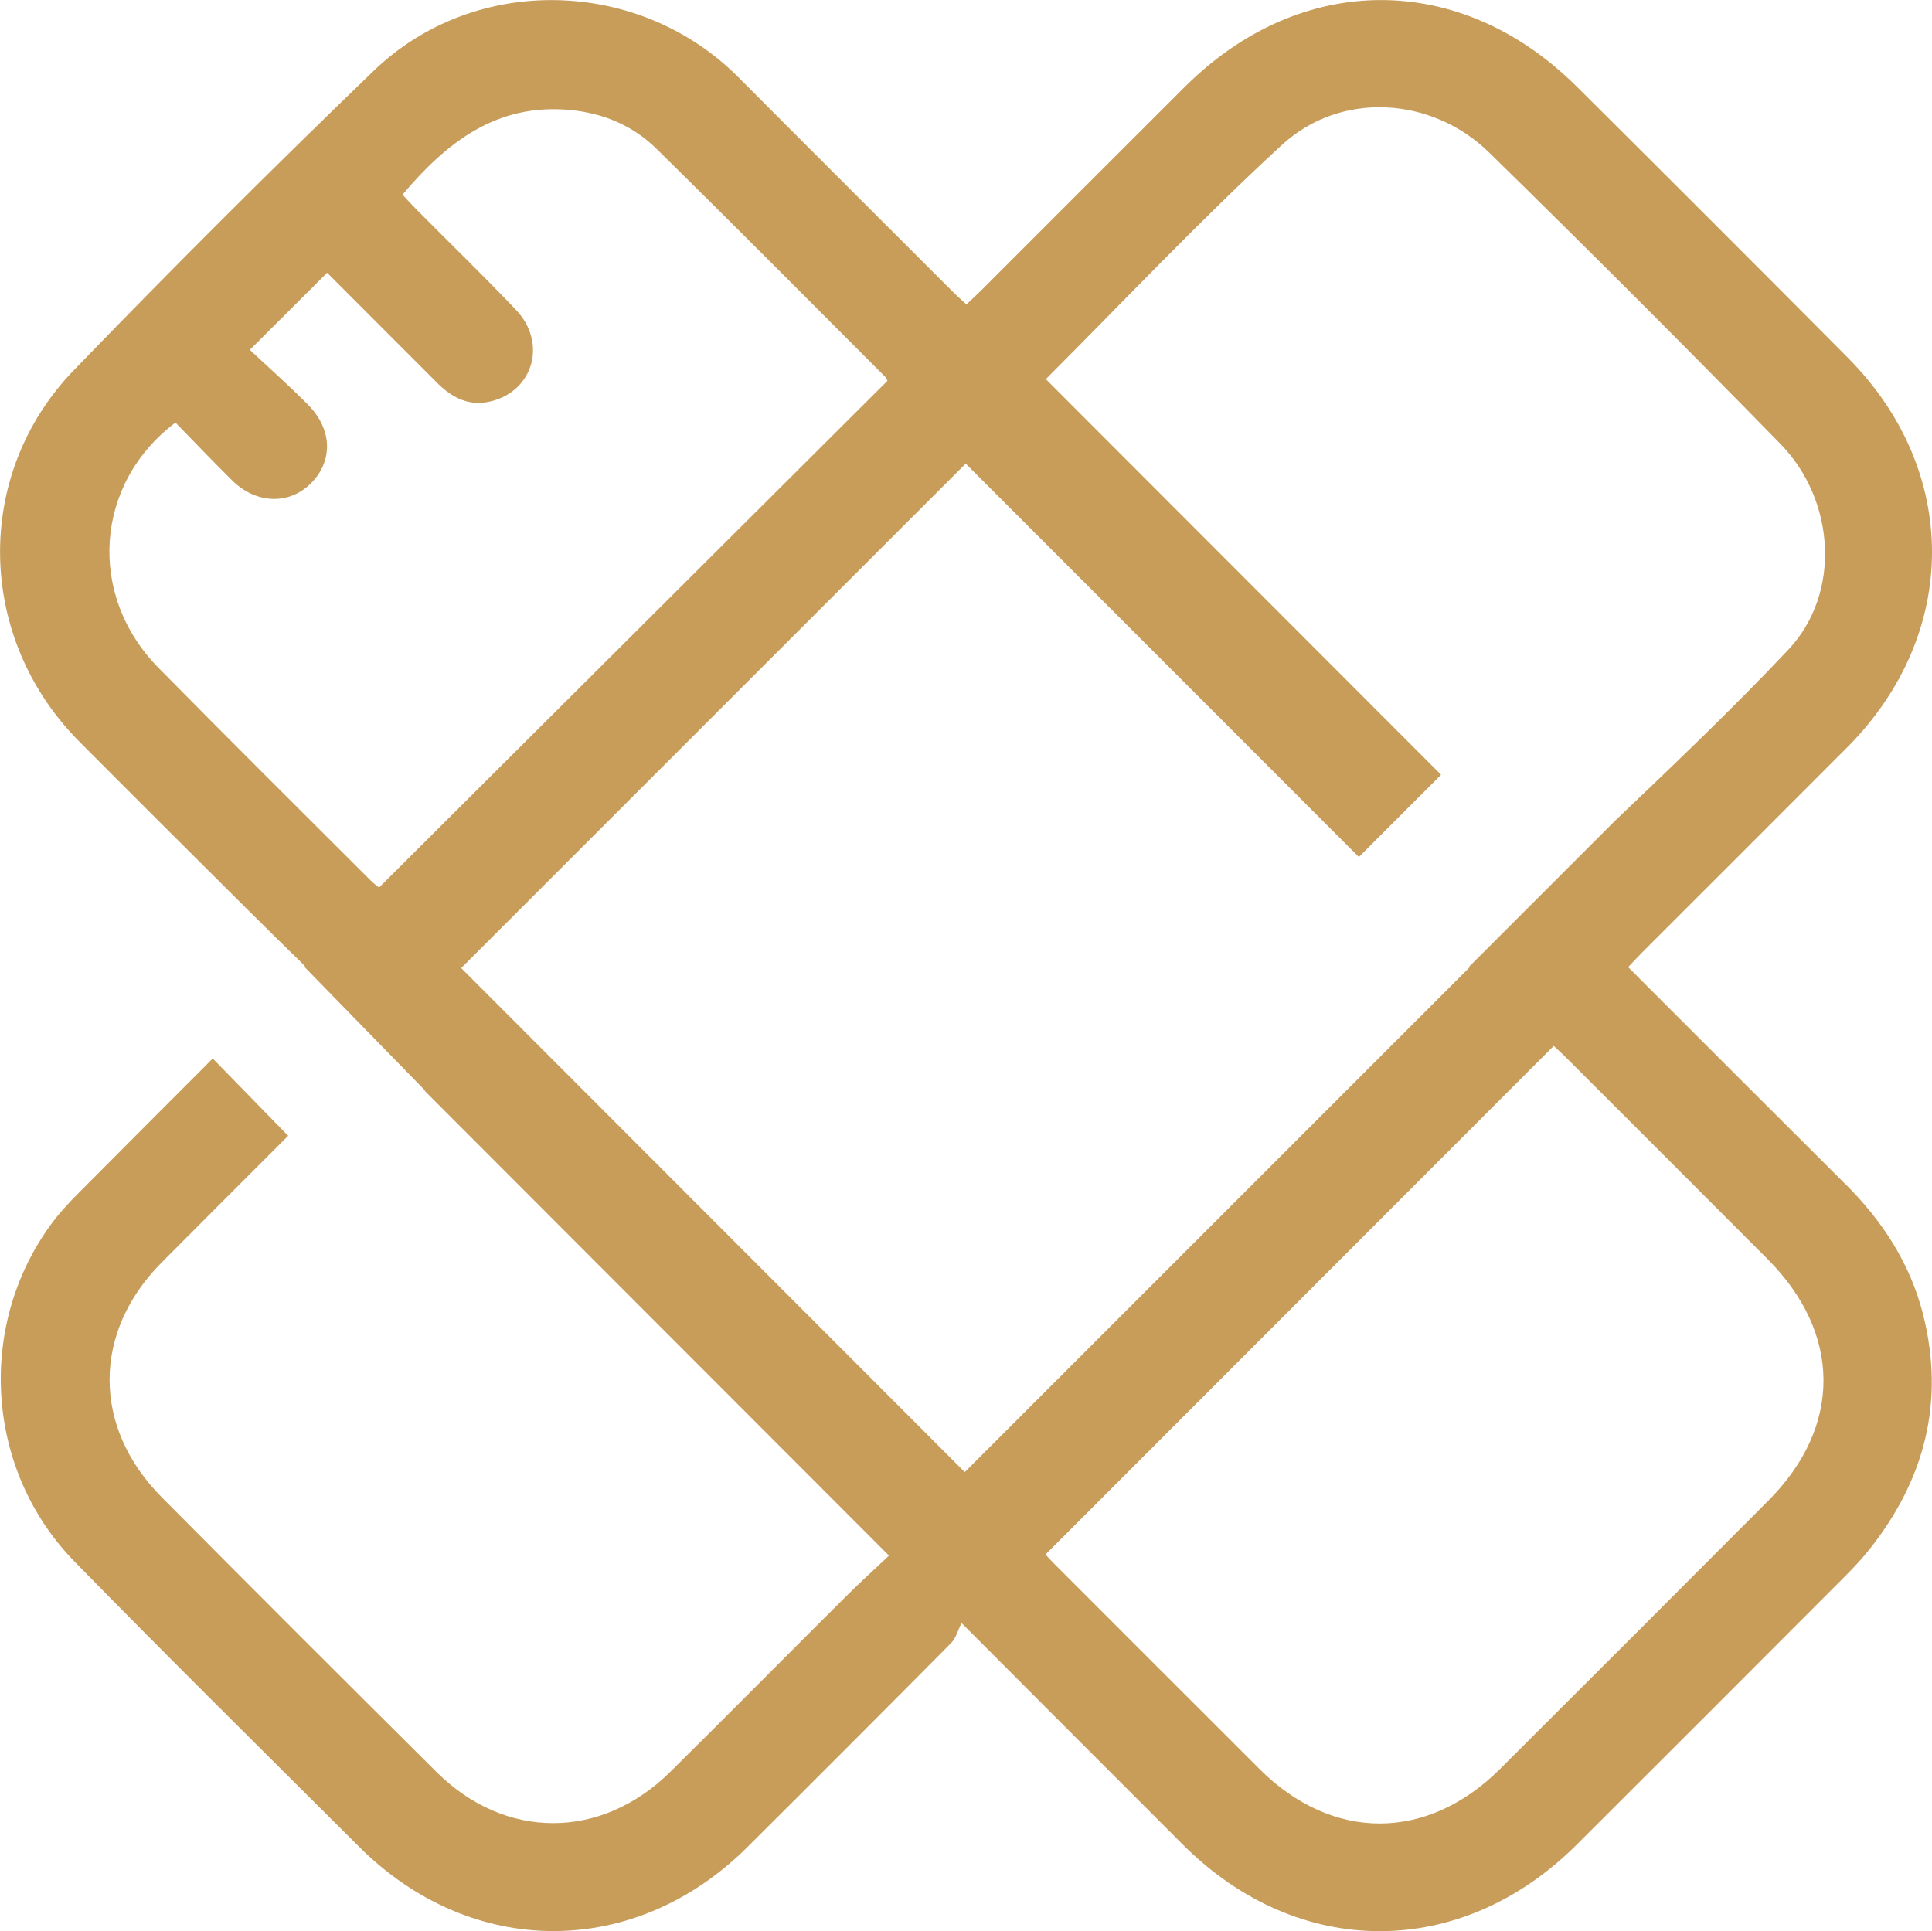 <svg xmlns="http://www.w3.org/2000/svg" id="a" viewBox="0 0 380.61 380.5"><defs><style>.b{fill:#c89d5a;}</style></defs><path class="b" d="M363.55,233.31c-14.23-14.16-28.41-28.37-42.8-42.76,1.06-1.11,1.97-2.1,2.92-3.05,13.4-13.41,26.83-26.79,40.21-40.22,22.23-22.31,22.33-54.47,.18-76.77-17.76-17.87-35.57-35.69-53.44-53.45-22.9-22.77-54.36-22.71-77.22,.07-13.34,13.3-26.64,26.63-39.96,39.95-.95,.95-1.95,1.85-3.05,2.9-.96-.89-1.8-1.61-2.57-2.38-14.11-14.11-28.25-28.19-42.32-42.34-19.54-19.64-51.92-20.55-71.92-1.27-20.02,19.3-39.72,38.96-59.04,58.96-19.92,20.62-19.16,52.81,1.07,73.15,10.73,10.79,21.52,21.52,32.3,32.26,3.96,3.95,7.97,7.86,12.17,11.99l-.13,.13,23.78,24.37-.07,.07c30.51,30.54,60.84,60.91,91.48,91.58-2.67,2.52-5.63,5.19-8.45,8-11.57,11.52-23.05,23.14-34.67,34.62-13.58,13.42-32.49,13.45-45.99,.04-18.13-18.01-36.21-36.07-54.21-54.21-13.67-13.78-13.61-32.48,0-46.18,8.3-8.34,16.62-16.67,24.95-24.99l-14.86-15.23c-8.87,8.88-17.65,17.68-26.4,26.48-1.93,1.94-3.82,3.96-5.43,6.16-14.77,20.15-12.94,48.55,4.67,66.55,18.49,18.9,37.31,37.48,56.03,56.15,22.15,22.09,54.26,22.11,76.44,.05,13.44-13.37,26.84-26.79,40.18-40.25,.93-.94,1.29-2.45,2.03-3.91,15.42,15.45,29.5,29.57,43.61,43.67,22.74,22.72,54.77,22.73,77.57,0,17.58-17.53,35.12-35.09,52.65-52.66,1.76-1.76,3.48-3.58,5.03-5.53,10.9-13.72,14.89-29.11,10.57-46.26-2.53-10.03-7.99-18.42-15.29-25.69ZM74.67,174.86c-.28-.23-1.06-.78-1.72-1.45-13.93-13.93-27.93-27.8-41.75-41.85-14.08-14.32-12.58-36.3,3.37-48.3,3.71,3.8,7.4,7.69,11.22,11.45,4.67,4.58,11.1,4.78,15.36,.62,4.49-4.39,4.39-10.69-.48-15.6-3.76-3.79-7.76-7.34-11.45-10.8,5.41-5.4,10.22-10.2,15.22-15.19,7.08,7.09,14.38,14.39,21.68,21.7,2.99,3,6.44,4.73,10.77,3.59,8.29-2.18,10.85-11.58,4.74-18-6.36-6.68-12.99-13.11-19.49-19.66-.95-.95-1.85-1.95-2.85-3.01,8.74-10.37,18.56-18.02,32.96-16.69,6.57,.61,12.41,3.06,17.06,7.63,15.12,14.86,30.05,29.92,45.04,44.91,.25,.25,.37,.63,.48,.82-33.35,33.24-66.63,66.41-100.14,99.82Zm16.18,15.89c33.12-33.12,66.41-66.41,99.4-99.4,25.69,25.71,51.6,51.63,77.45,77.5l16.2-16.2c-25.69-25.71-51.71-51.77-77.87-77.95,15.45-15.45,30.45-31.38,46.53-46.16,11.59-10.65,29.54-9.52,40.81,1.52,19.33,18.93,38.47,38.06,57.38,57.4,10.82,11.07,12.02,29.45,1.56,40.55-11,11.67-22.64,22.73-34.17,33.73l-28.78,28.78,.11,.11c-32.75,32.76-66.03,66.03-99.41,99.41-33.05-33.08-66.26-66.32-99.21-99.31Zm257.56,104.87c-17.61,17.67-35.24,35.31-52.91,52.92-14.36,14.31-33.03,14.3-47.35,.02-13.51-13.48-26.99-26.98-40.48-40.47-.7-.7-1.34-1.44-1.7-1.82,33.39-33.42,66.68-66.74,100.12-100.2,.66,.62,1.58,1.43,2.44,2.3,13.23,13.22,26.47,26.44,39.68,39.69,14.62,14.66,14.72,32.99,.19,47.57Z"></path></svg>